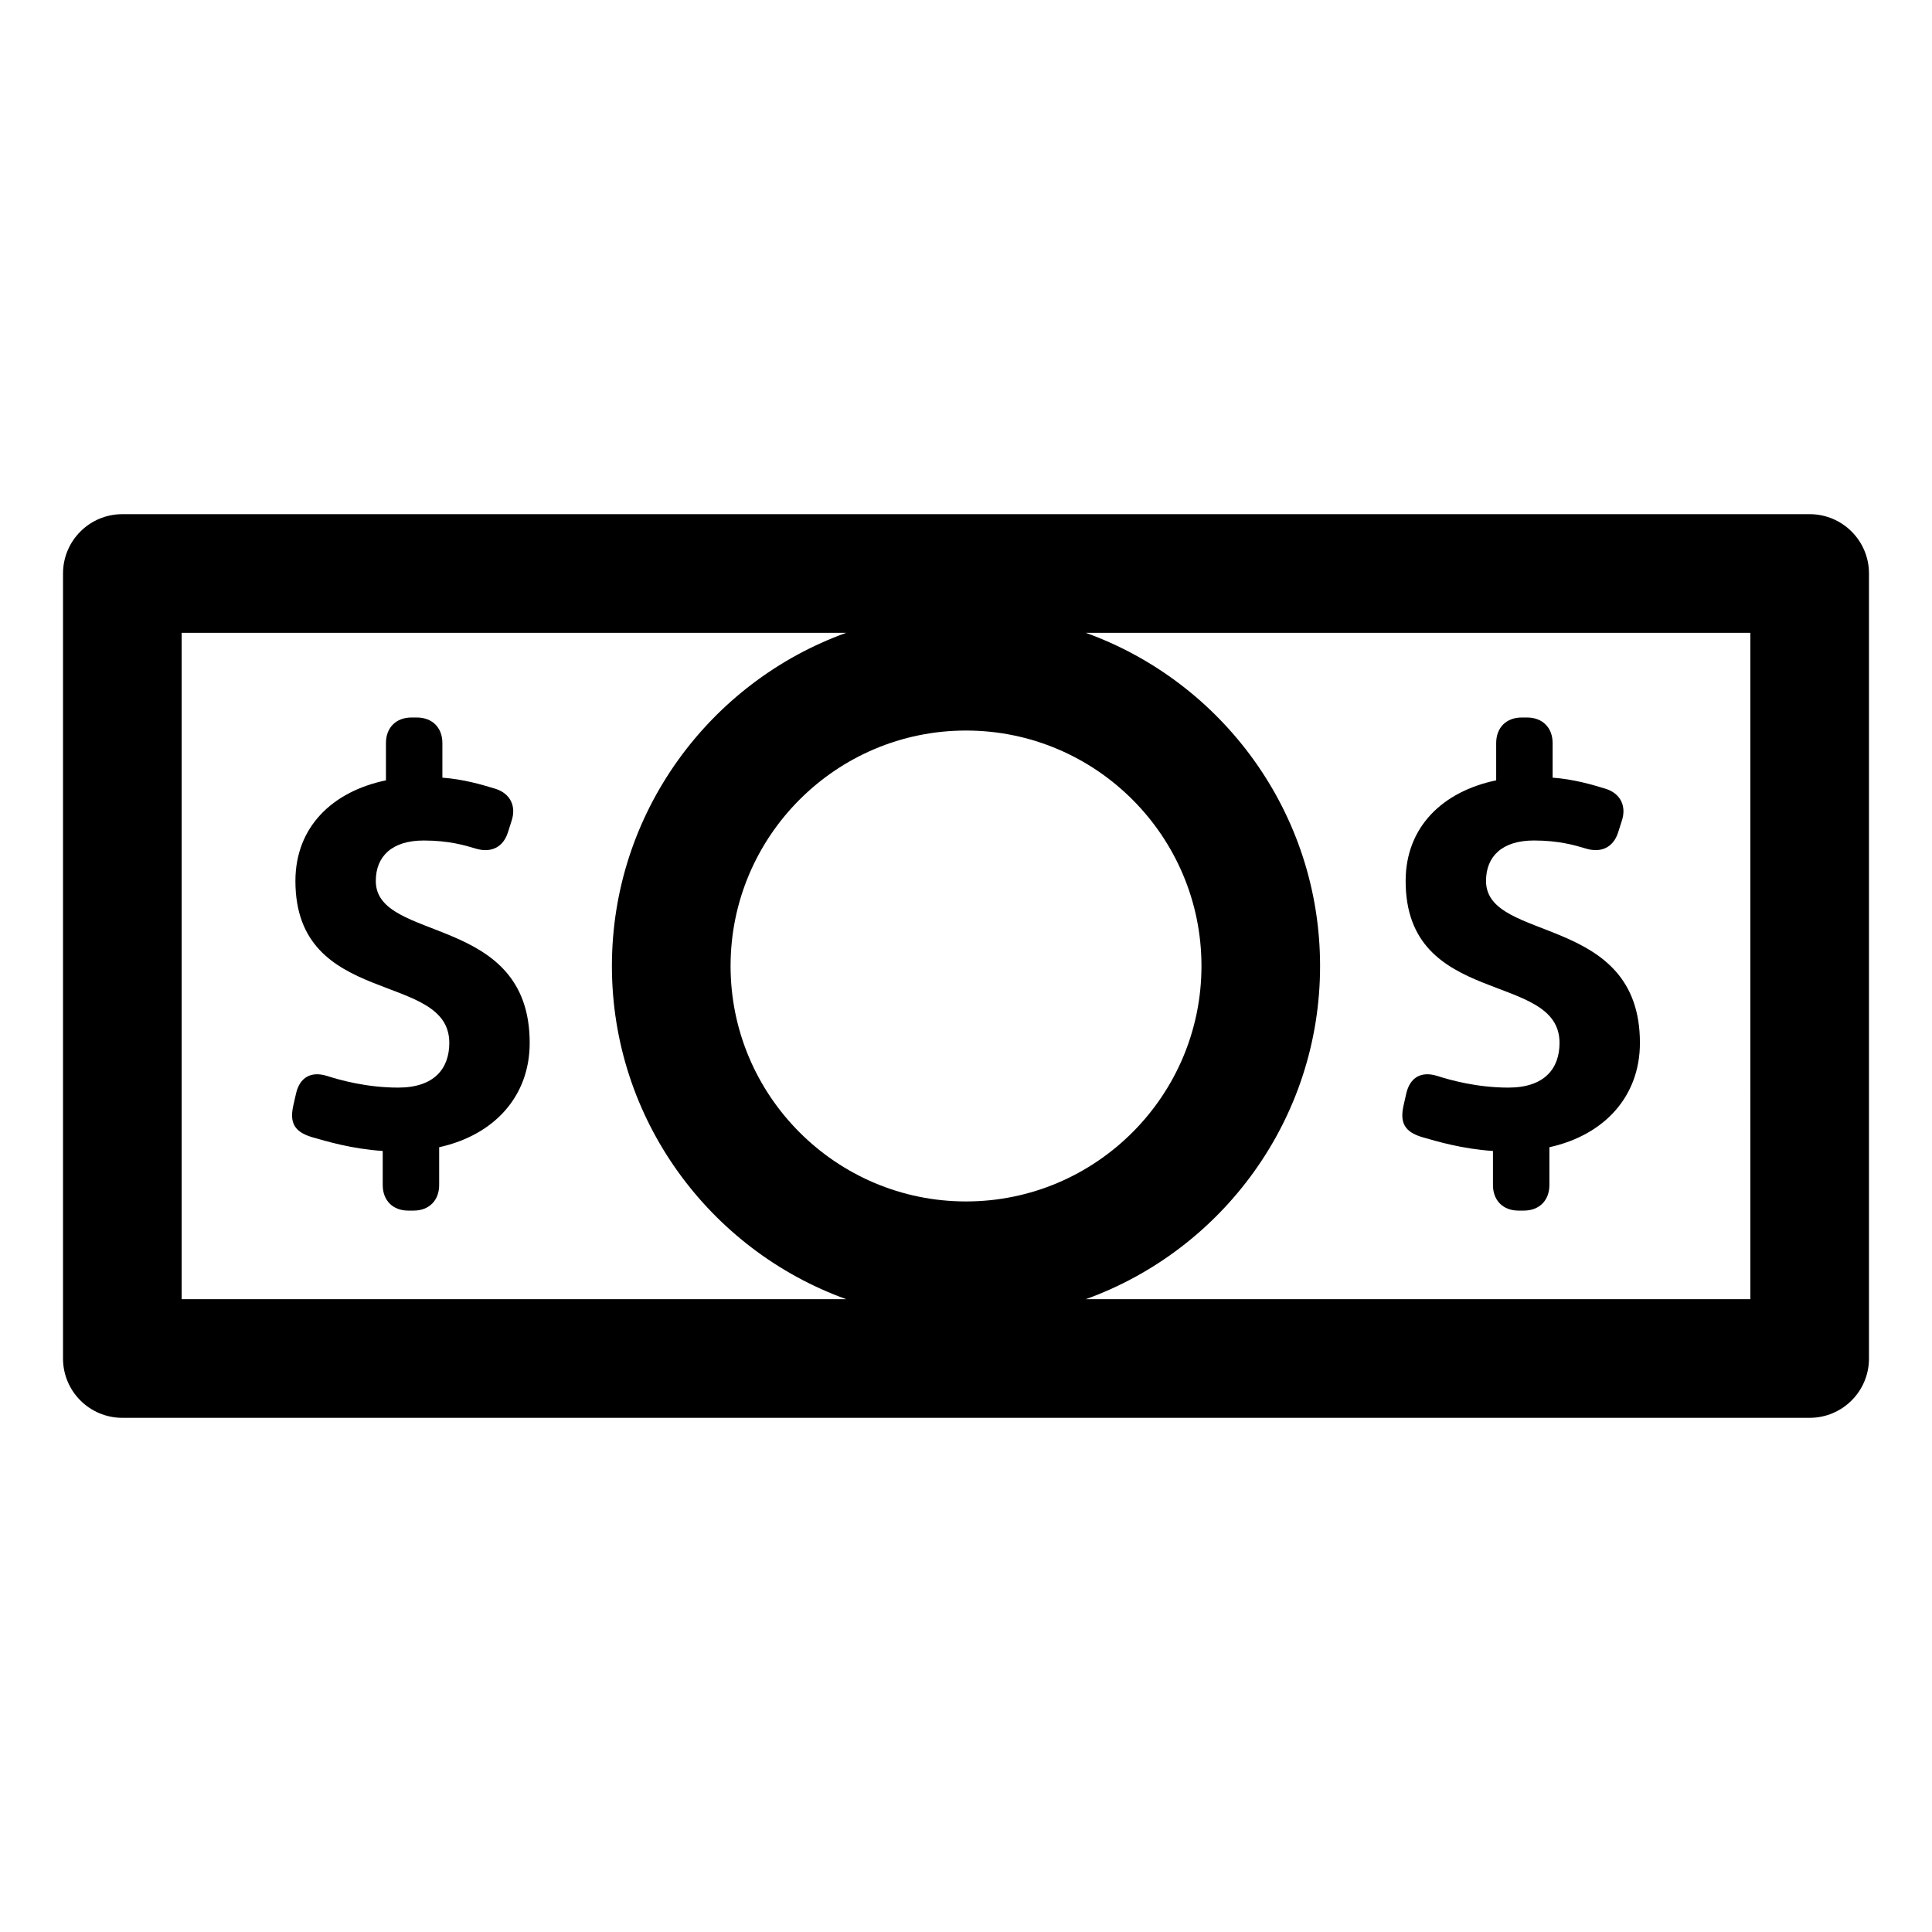 <?xml version="1.0" encoding="UTF-8"?>
<!-- The Best Svg Icon site in the world: iconSvg.co, Visit us! https://iconsvg.co -->
<svg fill="#000000" width="800px" height="800px" version="1.1" viewBox="144 144 512 512" xmlns="http://www.w3.org/2000/svg">
 <g>
  <path d="m520.88 445.35c3.953 1.125 10.441 3.106 18.77 3.668v9.031c0 4.094 2.68 6.773 6.773 6.773h1.41c4.09 0 6.773-2.684 6.773-6.773v-10.02c14.676-3.246 23.992-13.547 23.992-27.66 0-34.434-40.785-26.391-40.785-42.902 0-6.492 4.234-10.727 12.703-10.727 6.633 0 10.867 1.27 13.688 2.117 4.094 1.27 7.34-0.281 8.609-4.234l0.988-3.106c1.27-3.809-0.281-7.195-4.234-8.469-3.668-1.125-8.469-2.539-14.109-2.961v-9.168c0-4.094-2.684-6.773-6.773-6.773h-1.41c-4.094 0-6.773 2.68-6.773 6.773v9.879c-14.254 2.961-23.992 12.418-23.992 26.672 0 33.727 40.781 23.707 40.781 42.902 0 6.773-3.949 11.852-13.547 11.852-8.324 0-15.379-1.977-18.91-3.106-4.094-1.27-7.199 0.285-8.188 4.801l-0.703 3.106c-0.988 4.516 0.281 6.914 4.938 8.324z"/>
  <path d="m243.59 377.47c0-6.492 4.234-10.727 12.703-10.727 6.633 0 10.867 1.27 13.688 2.117 4.094 1.27 7.34-0.281 8.609-4.234l0.988-3.106c1.27-3.809-0.281-7.195-4.234-8.469-3.668-1.125-8.469-2.539-14.109-2.961v-9.172c0-4.094-2.684-6.773-6.773-6.773h-1.41c-4.094 0-6.773 2.68-6.773 6.773v9.879c-14.254 2.961-23.992 12.418-23.992 26.672 0 33.727 40.781 23.707 40.781 42.902 0 6.773-3.949 11.852-13.547 11.852-8.324 0-15.379-1.977-18.91-3.106-4.094-1.27-7.199 0.285-8.188 4.801l-0.707 3.106c-0.988 4.516 0.285 6.914 4.941 8.324 3.953 1.125 10.441 3.106 18.77 3.668v9.031c0 4.094 2.68 6.773 6.773 6.773h1.41c4.09 0 6.773-2.684 6.773-6.773v-10.02c14.676-3.246 23.992-13.547 23.992-27.66 0-34.43-40.785-26.387-40.785-42.898z"/>
  <path d="m623.58 280.26h-447.16c-8.684 0-15.719 7.039-15.719 15.719v208.04c0 8.684 7.039 15.719 15.719 15.719h447.16c8.684 0 15.719-7.039 15.719-15.719v-208.04c0-8.68-7.039-15.719-15.723-15.719zm-431.44 208.04v-176.6h176.12c-36.168 13.039-62.098 47.695-62.098 88.301s25.93 75.258 62.094 88.297zm145.47-88.301c0-34.406 27.992-62.398 62.395-62.398 34.406 0 62.395 27.992 62.395 62.398s-27.992 62.395-62.395 62.395-62.395-27.988-62.395-62.395zm270.25 88.301h-176.12c36.168-13.039 62.094-47.695 62.094-88.297 0-40.605-25.93-75.262-62.098-88.301h176.12z"/>
 </g>
</svg>
